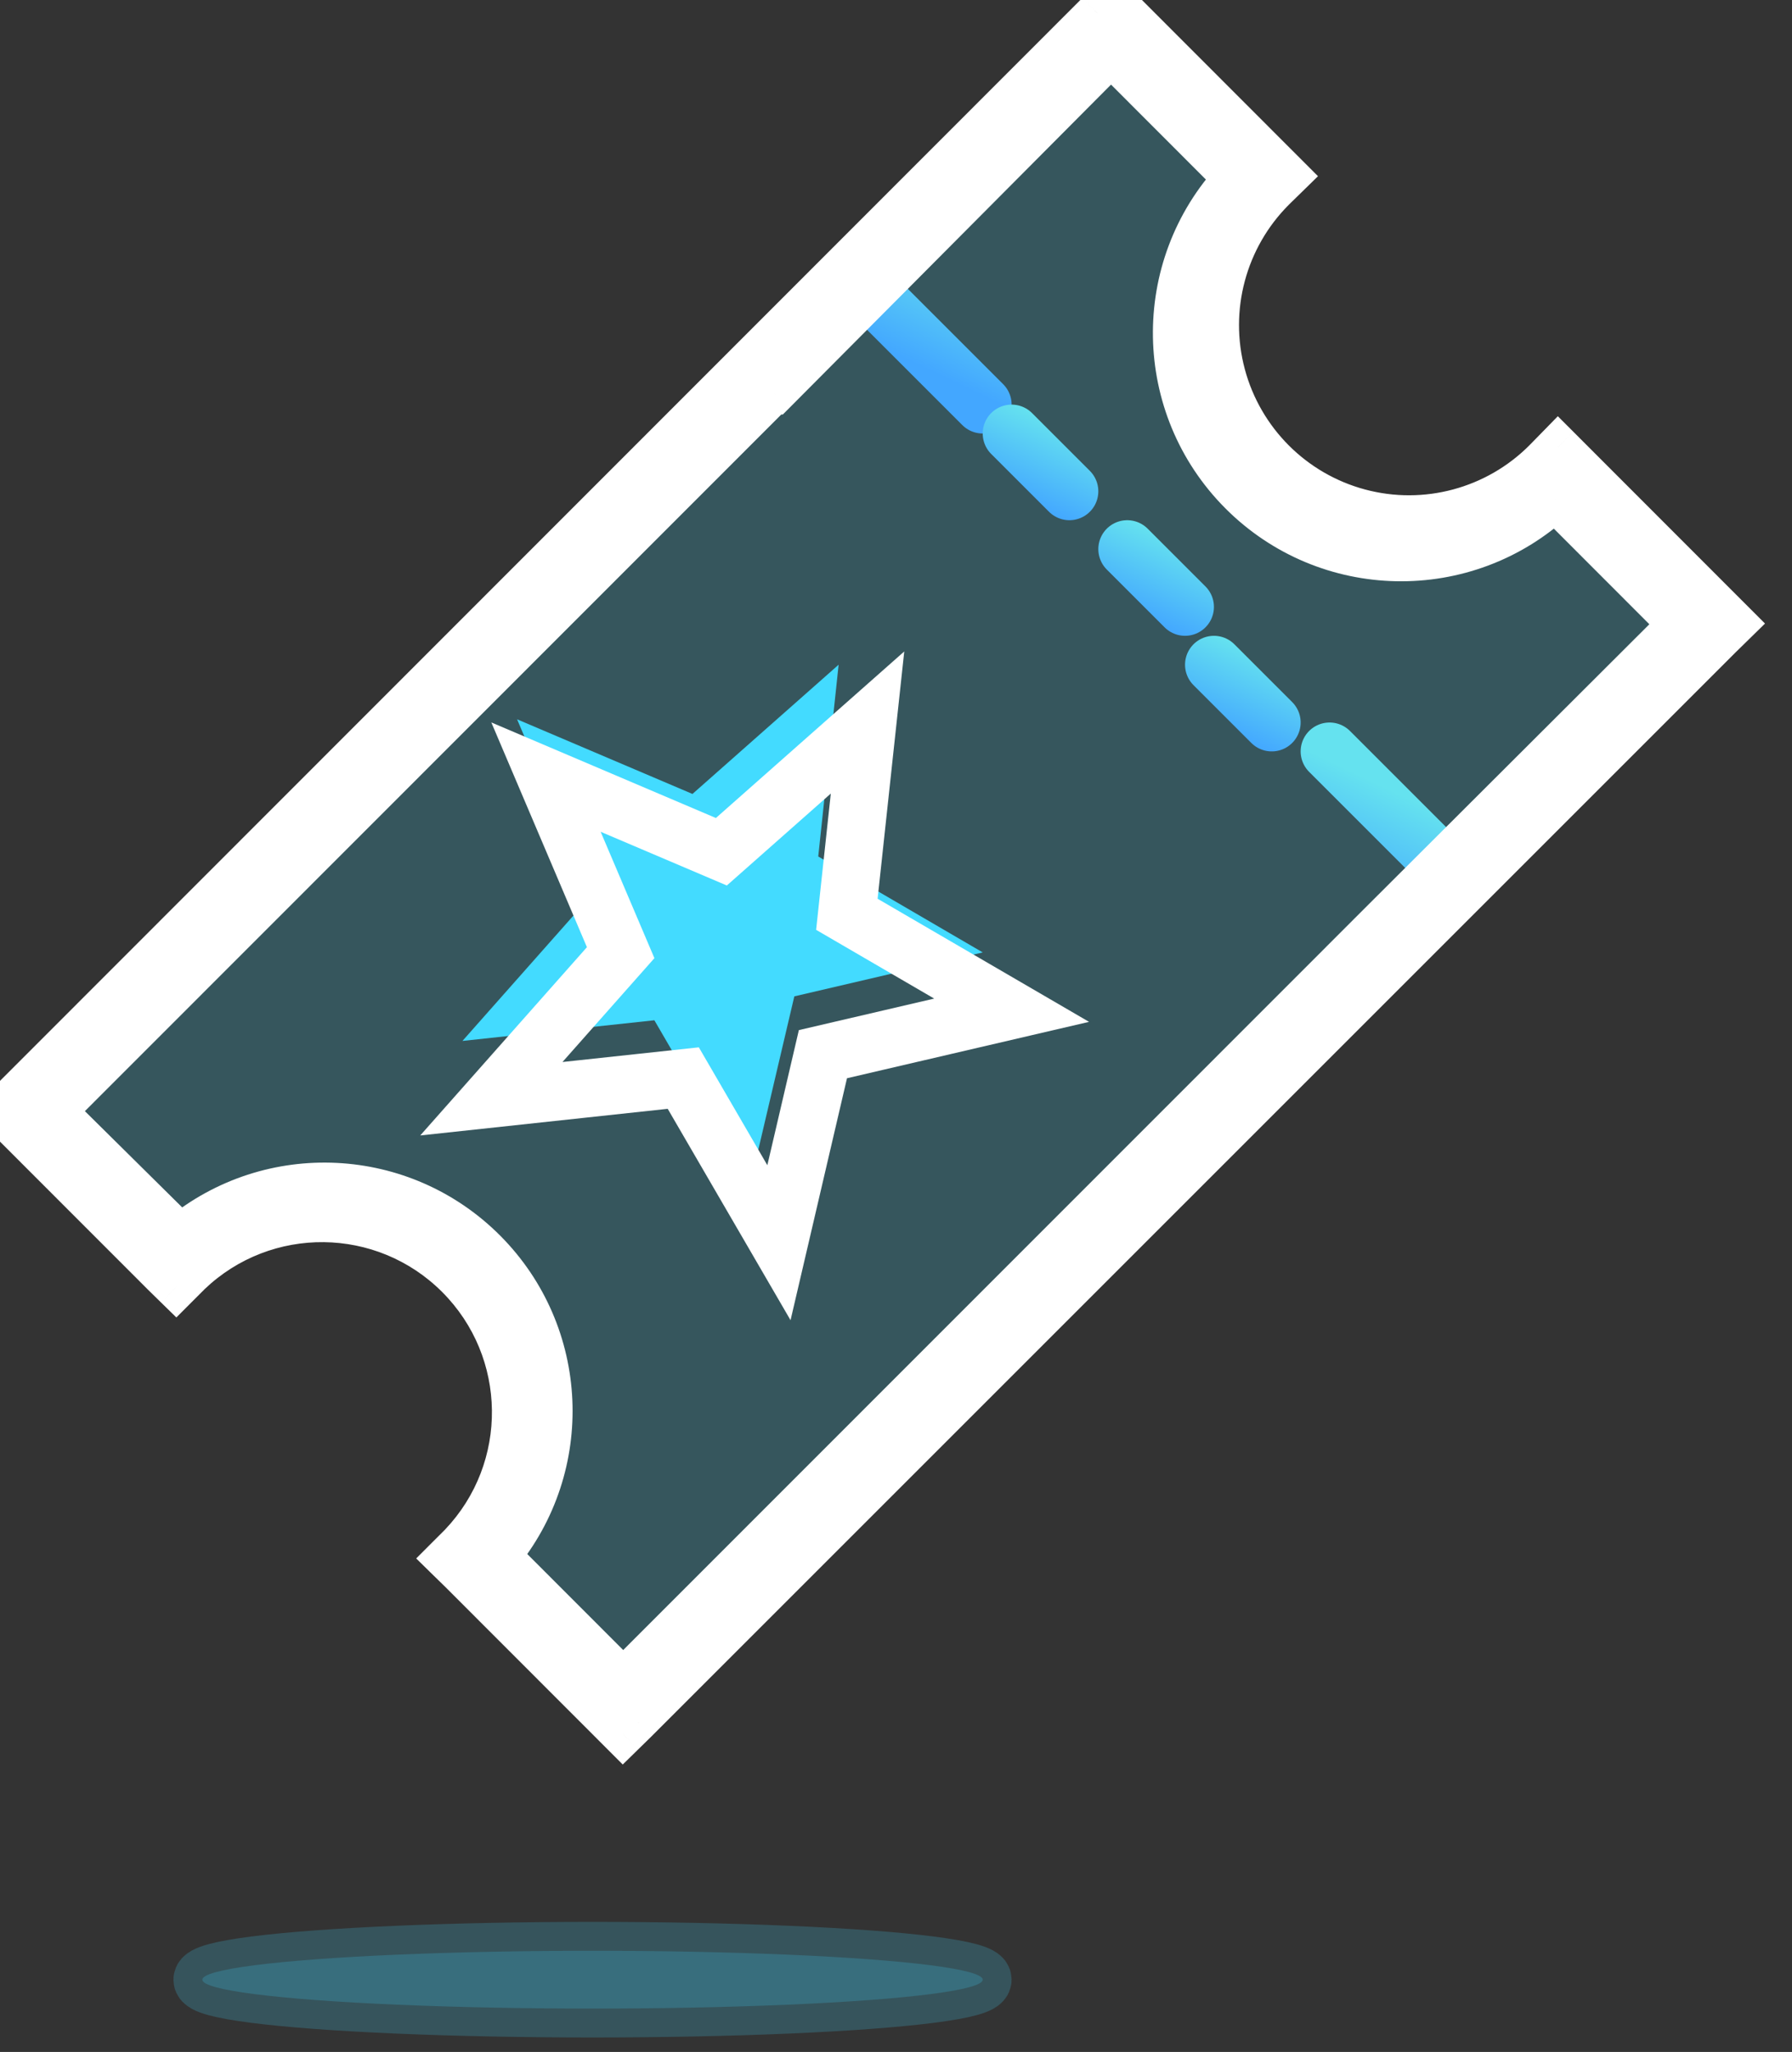 <svg width="62" height="71" viewBox="0 0 62 71" fill="none" xmlns="http://www.w3.org/2000/svg">
<rect x="0" y="0" width="62" height="71" fill="#333333" stroke="none"/>
<ellipse opacity="0.2" cx="20.5" cy="68.5" rx="13.5" ry="1" fill="#43DBFF" stroke="#43DBFF" stroke-width="2" stroke-linecap="round" stroke-linejoin="round"/>
<path opacity="0.21" d="M26.706 13.668L38.383 2L42.671 6.286C39.806 9.357 39.887 14.142 42.854 17.115C45.821 20.088 50.609 20.182 53.691 17.328L58 21.634L47.258 32.338V32.338L46.324 33.271V33.271L21.566 58L17.257 53.704C19.976 50.614 19.826 45.945 16.914 43.035C14.002 40.126 9.33 39.976 6.237 42.693L2 38.397V38.397L26.706 13.668" fill="#43DBFF"/>
<path d="M17.89 24.889L20.474 30.964L16 36.018L22.64 35.303L25.95 41L27.482 34.476L34 32.955L28.31 29.636L29.015 23L23.958 27.472L17.89 24.889V24.889Z" fill="#43DBFF"/>
<path d="M34 14L30 10Z" fill="url(#paint0_linear)"/>
<path d="M34 14L30 10" stroke="url(#paint1_linear)" stroke-width="2" stroke-linecap="round" stroke-linejoin="round"/>
<path d="M50 30L46 26Z" fill="url(#paint2_linear)"/>
<path d="M50 30L46 26" stroke="url(#paint3_linear)" stroke-width="2" stroke-linecap="round" stroke-linejoin="round"/>
<path d="M44 25L42 23Z" fill="url(#paint4_linear)"/>
<path d="M44 25L42 23" stroke="url(#paint5_linear)" stroke-width="2" stroke-linecap="round" stroke-linejoin="round"/>
<path d="M41 21L39 19Z" fill="url(#paint6_linear)"/>
<path d="M41 21L39 19" stroke="url(#paint7_linear)" stroke-width="2" stroke-linecap="round" stroke-linejoin="round"/>
<path d="M37 17L35 15Z" fill="url(#paint8_linear)"/>
<path d="M37 17L35 15" stroke="url(#paint9_linear)" stroke-width="2" stroke-linecap="round" stroke-linejoin="round"/>
<path fill-rule="evenodd" clip-rule="evenodd" d="M0.474 38.914L0 38.451L0.474 37.987L37.975 0.464L38.449 0L38.912 0.464L44.06 5.617L44.534 6.091L44.06 6.554C42.385 8.232 41.73 10.676 42.344 12.967C42.957 15.258 44.745 17.047 47.034 17.661C49.323 18.275 51.765 17.62 53.441 15.943L53.904 15.469L54.378 15.943L59.526 21.096L60 21.57L59.526 22.034L22.025 59.536L21.551 60L21.088 59.536L15.94 54.383L15.466 53.92L15.94 53.446C18.424 50.836 18.373 46.719 15.825 44.172C13.277 41.624 9.164 41.578 6.559 44.067L6.096 44.531L5.622 44.067L0.474 38.914ZM38.438 1.865L26.772 13.593H26.72L1.874 38.451L6.24 42.769C9.36 40.194 13.925 40.419 16.778 43.288C19.631 46.156 19.834 50.726 17.247 53.837L21.562 58.155L46.408 33.298L47.345 32.36L58.126 21.601L53.801 17.272C50.709 20.141 45.903 20.047 42.926 17.059C39.948 14.07 39.867 9.26 42.742 6.173L38.438 1.865Z" fill="white"/>
<path d="M0 38.451L-0.525 37.915L-1.072 38.451L-0.525 38.987L0 38.451ZM0.474 38.914L1.004 38.384L0.998 38.379L0.474 38.914ZM0.474 37.987L0.998 38.523L1.004 38.517L0.474 37.987ZM37.975 0.464L37.45 -0.072L37.444 -0.066L37.975 0.464ZM38.449 0L38.979 -0.53L38.454 -1.055L37.924 -0.536L38.449 0ZM38.912 0.464L38.381 0.994L38.381 0.994L38.912 0.464ZM44.06 5.617L44.591 5.087L44.591 5.087L44.06 5.617ZM44.534 6.091L45.059 6.627L45.6 6.097L45.065 5.561L44.534 6.091ZM44.06 6.554L43.536 6.019L43.53 6.024L44.06 6.554ZM53.441 15.943L53.971 16.473L53.977 16.467L53.441 15.943ZM53.904 15.469L54.435 14.939L53.898 14.402L53.368 14.945L53.904 15.469ZM54.378 15.943L53.847 16.473L53.847 16.473L54.378 15.943ZM59.526 21.096L60.057 20.566L60.057 20.566L59.526 21.096ZM60 21.57L60.525 22.106L61.066 21.576L60.531 21.04L60 21.57ZM59.526 22.034L59.002 21.498L58.996 21.503L59.526 22.034ZM22.025 59.536L22.55 60.072L22.555 60.067L22.025 59.536ZM21.551 60L21.021 60.53L21.546 61.055L22.076 60.536L21.551 60ZM21.088 59.536L20.558 60.066L20.558 60.066L21.088 59.536ZM15.94 54.383L16.47 53.853L16.464 53.847L15.94 54.383ZM15.466 53.92L14.935 53.389L14.4 53.925L14.941 54.456L15.466 53.92ZM15.94 53.446L16.47 53.976L16.477 53.969L16.483 53.963L15.94 53.446ZM15.825 44.172L16.355 43.641L16.355 43.641L15.825 44.172ZM6.559 44.067L6.041 43.525L6.035 43.531L6.029 43.537L6.559 44.067ZM6.096 44.531L5.571 45.067L6.102 45.586L6.626 45.061L6.096 44.531ZM5.622 44.067L5.092 44.597L5.097 44.603L5.622 44.067ZM26.772 13.593V14.343H27.084L27.304 14.122L26.772 13.593ZM38.438 1.865L38.969 1.335L38.437 0.803L37.907 1.336L38.438 1.865ZM26.72 13.593V12.843H26.41L26.19 13.063L26.72 13.593ZM1.874 38.451L1.344 37.92L0.811 38.454L1.347 38.984L1.874 38.451ZM6.24 42.769L5.713 43.302L6.194 43.779L6.717 43.347L6.24 42.769ZM17.247 53.837L16.671 53.358L16.233 53.883L16.717 54.367L17.247 53.837ZM21.562 58.155L21.031 58.685L21.562 59.216L22.092 58.685L21.562 58.155ZM46.408 33.298L46.938 33.828L46.939 33.828L46.408 33.298ZM47.345 32.36L46.815 31.829L46.815 31.83L47.345 32.36ZM58.126 21.601L58.656 22.132L59.187 21.602L58.657 21.071L58.126 21.601ZM53.801 17.272L54.332 16.742L53.821 16.231L53.291 16.723L53.801 17.272ZM42.926 17.059L43.457 16.529L43.457 16.529L42.926 17.059ZM42.742 6.173L43.291 6.684L43.784 6.155L43.273 5.643L42.742 6.173ZM-0.525 38.987L-0.051 39.45L0.998 38.379L0.525 37.915L-0.525 38.987ZM-0.051 37.451L-0.525 37.915L0.525 38.987L0.998 38.523L-0.051 37.451ZM37.444 -0.066L-0.057 37.457L1.004 38.517L38.505 0.994L37.444 -0.066ZM37.924 -0.536L37.45 -0.072L38.5 1L38.973 0.536L37.924 -0.536ZM39.443 -0.066L38.979 -0.53L37.918 0.53L38.381 0.994L39.443 -0.066ZM44.591 5.087L39.443 -0.066L38.381 0.994L43.53 6.147L44.591 5.087ZM45.065 5.561L44.591 5.087L43.53 6.147L44.004 6.621L45.065 5.561ZM44.585 7.09L45.059 6.627L44.009 5.555L43.536 6.019L44.585 7.09ZM43.068 12.773C42.524 10.741 43.105 8.572 44.591 7.085L43.53 6.024C41.665 7.891 40.937 10.611 41.619 13.161L43.068 12.773ZM47.228 16.937C45.198 16.392 43.612 14.805 43.068 12.773L41.619 13.161C42.302 15.71 44.292 17.702 46.84 18.386L47.228 16.937ZM52.91 15.413C51.424 16.9 49.258 17.481 47.228 16.937L46.84 18.386C49.388 19.069 52.106 18.34 53.971 16.473L52.91 15.413ZM53.368 14.945L52.904 15.419L53.977 16.467L54.441 15.993L53.368 14.945ZM54.908 15.413L54.435 14.939L53.374 15.999L53.847 16.473L54.908 15.413ZM60.057 20.566L54.908 15.413L53.847 16.473L58.996 21.626L60.057 20.566ZM60.531 21.04L60.057 20.566L58.996 21.626L59.469 22.1L60.531 21.04ZM60.051 22.57L60.525 22.106L59.475 21.034L59.002 21.498L60.051 22.57ZM22.555 60.067L60.057 22.564L58.996 21.503L21.495 59.006L22.555 60.067ZM22.076 60.536L22.55 60.072L21.5 59L21.027 59.464L22.076 60.536ZM20.558 60.066L21.021 60.53L22.082 59.47L21.619 59.006L20.558 60.066ZM15.409 54.913L20.558 60.066L21.619 59.006L16.47 53.853L15.409 54.913ZM14.941 54.456L15.415 54.919L16.464 53.847L15.991 53.384L14.941 54.456ZM15.409 52.916L14.935 53.389L15.996 54.45L16.47 53.976L15.409 52.916ZM15.295 44.702C17.555 46.962 17.6 50.614 15.396 52.928L16.483 53.963C19.248 51.058 19.191 46.476 16.355 43.641L15.295 44.702ZM7.077 44.609C9.387 42.402 13.035 42.443 15.295 44.702L16.355 43.641C13.519 40.806 8.94 40.754 6.041 43.525L7.077 44.609ZM6.626 45.061L7.09 44.597L6.029 43.537L5.565 44.001L6.626 45.061ZM5.097 44.603L5.571 45.067L6.62 43.995L6.147 43.531L5.097 44.603ZM-0.057 39.445L5.092 44.597L6.153 43.537L1.004 38.384L-0.057 39.445ZM27.304 14.122L38.97 2.394L37.907 1.336L26.24 13.064L27.304 14.122ZM26.72 14.343H26.772V12.843H26.72V14.343ZM2.404 38.981L27.251 14.123L26.19 13.063L1.344 37.92L2.404 38.981ZM6.767 42.236L2.401 37.917L1.347 38.984L5.713 43.302L6.767 42.236ZM17.31 42.759C14.184 39.616 9.182 39.369 5.763 42.19L6.717 43.347C9.539 41.019 13.667 41.222 16.246 43.816L17.31 42.759ZM17.824 54.317C20.658 50.908 20.436 45.902 17.31 42.759L16.246 43.816C18.826 46.411 19.01 50.544 16.671 53.358L17.824 54.317ZM22.092 57.625L17.778 53.307L16.717 54.367L21.031 58.685L22.092 57.625ZM45.878 32.768L21.031 57.625L22.092 58.685L46.938 33.828L45.878 32.768ZM46.815 31.83L45.877 32.768L46.939 33.828L47.876 32.89L46.815 31.83ZM57.596 21.07L46.815 31.829L47.875 32.891L58.656 22.132L57.596 21.07ZM53.271 17.802L57.595 22.131L58.657 21.071L54.332 16.742L53.271 17.802ZM42.394 17.588C45.657 20.862 50.923 20.966 54.311 17.822L53.291 16.723C50.495 19.317 46.149 19.232 43.457 16.529L42.394 17.588ZM42.194 5.662C39.044 9.044 39.132 14.314 42.394 17.588L43.457 16.529C40.764 13.827 40.691 9.476 43.291 6.684L42.194 5.662ZM37.908 2.395L42.212 6.703L43.273 5.643L38.969 1.335L37.908 2.395Z" fill="white"/>
<path fill-rule="evenodd" clip-rule="evenodd" d="M18.89 26.889L21.474 32.964L17 38.018L23.64 37.303L26.95 43L28.472 36.476L35 34.955L29.3 31.636L30.015 25L24.958 29.472L18.89 26.889V26.889Z" stroke="white" stroke-width="2"/>
<defs>
<linearGradient id="paint0_linear" x1="30.774" y1="8.953" x2="30.032" y2="10.498" gradientUnits="userSpaceOnUse">
<stop stop-color="#6594EF"/>
<stop offset="1" stop-color="#43DBFF"/>
</linearGradient>
<linearGradient id="paint1_linear" x1="30.224" y1="7.386" x2="28.465" y2="11.048" gradientUnits="userSpaceOnUse">
<stop stop-color="#65E2EF"/>
<stop offset="1" stop-color="#43A7FF"/>
</linearGradient>
<linearGradient id="paint2_linear" x1="46.696" y1="27.967" x2="45.944" y2="29.532" gradientUnits="userSpaceOnUse">
<stop stop-color="#6594EF"/>
<stop offset="1" stop-color="#43DBFF"/>
</linearGradient>
<linearGradient id="paint3_linear" x1="46.139" y1="26.381" x2="44.357" y2="30.09" gradientUnits="userSpaceOnUse">
<stop stop-color="#65E2EF"/>
<stop offset="1" stop-color="#43A7FF"/>
</linearGradient>
<linearGradient id="paint4_linear" x1="42.784" y1="23.427" x2="42.414" y2="24.209" gradientUnits="userSpaceOnUse">
<stop stop-color="#6594EF"/>
<stop offset="1" stop-color="#43DBFF"/>
</linearGradient>
<linearGradient id="paint5_linear" x1="42.282" y1="22.023" x2="41.01" y2="24.711" gradientUnits="userSpaceOnUse">
<stop stop-color="#65E2EF"/>
<stop offset="1" stop-color="#43A7FF"/>
</linearGradient>
<linearGradient id="paint6_linear" x1="39.787" y1="19.431" x2="39.417" y2="20.209" gradientUnits="userSpaceOnUse">
<stop stop-color="#6594EF"/>
<stop offset="1" stop-color="#43DBFF"/>
</linearGradient>
<linearGradient id="paint7_linear" x1="39.29" y1="18.032" x2="38.018" y2="20.706" gradientUnits="userSpaceOnUse">
<stop stop-color="#65E2EF"/>
<stop offset="1" stop-color="#43A7FF"/>
</linearGradient>
<linearGradient id="paint8_linear" x1="35.789" y1="15.431" x2="35.418" y2="16.209" gradientUnits="userSpaceOnUse">
<stop stop-color="#6594EF"/>
<stop offset="1" stop-color="#43DBFF"/>
</linearGradient>
<linearGradient id="paint9_linear" x1="35.295" y1="14.03" x2="34.016" y2="16.703" gradientUnits="userSpaceOnUse">
<stop stop-color="#65E2EF"/>
<stop offset="1" stop-color="#43A7FF"/>
</linearGradient>
</defs>
</svg>
